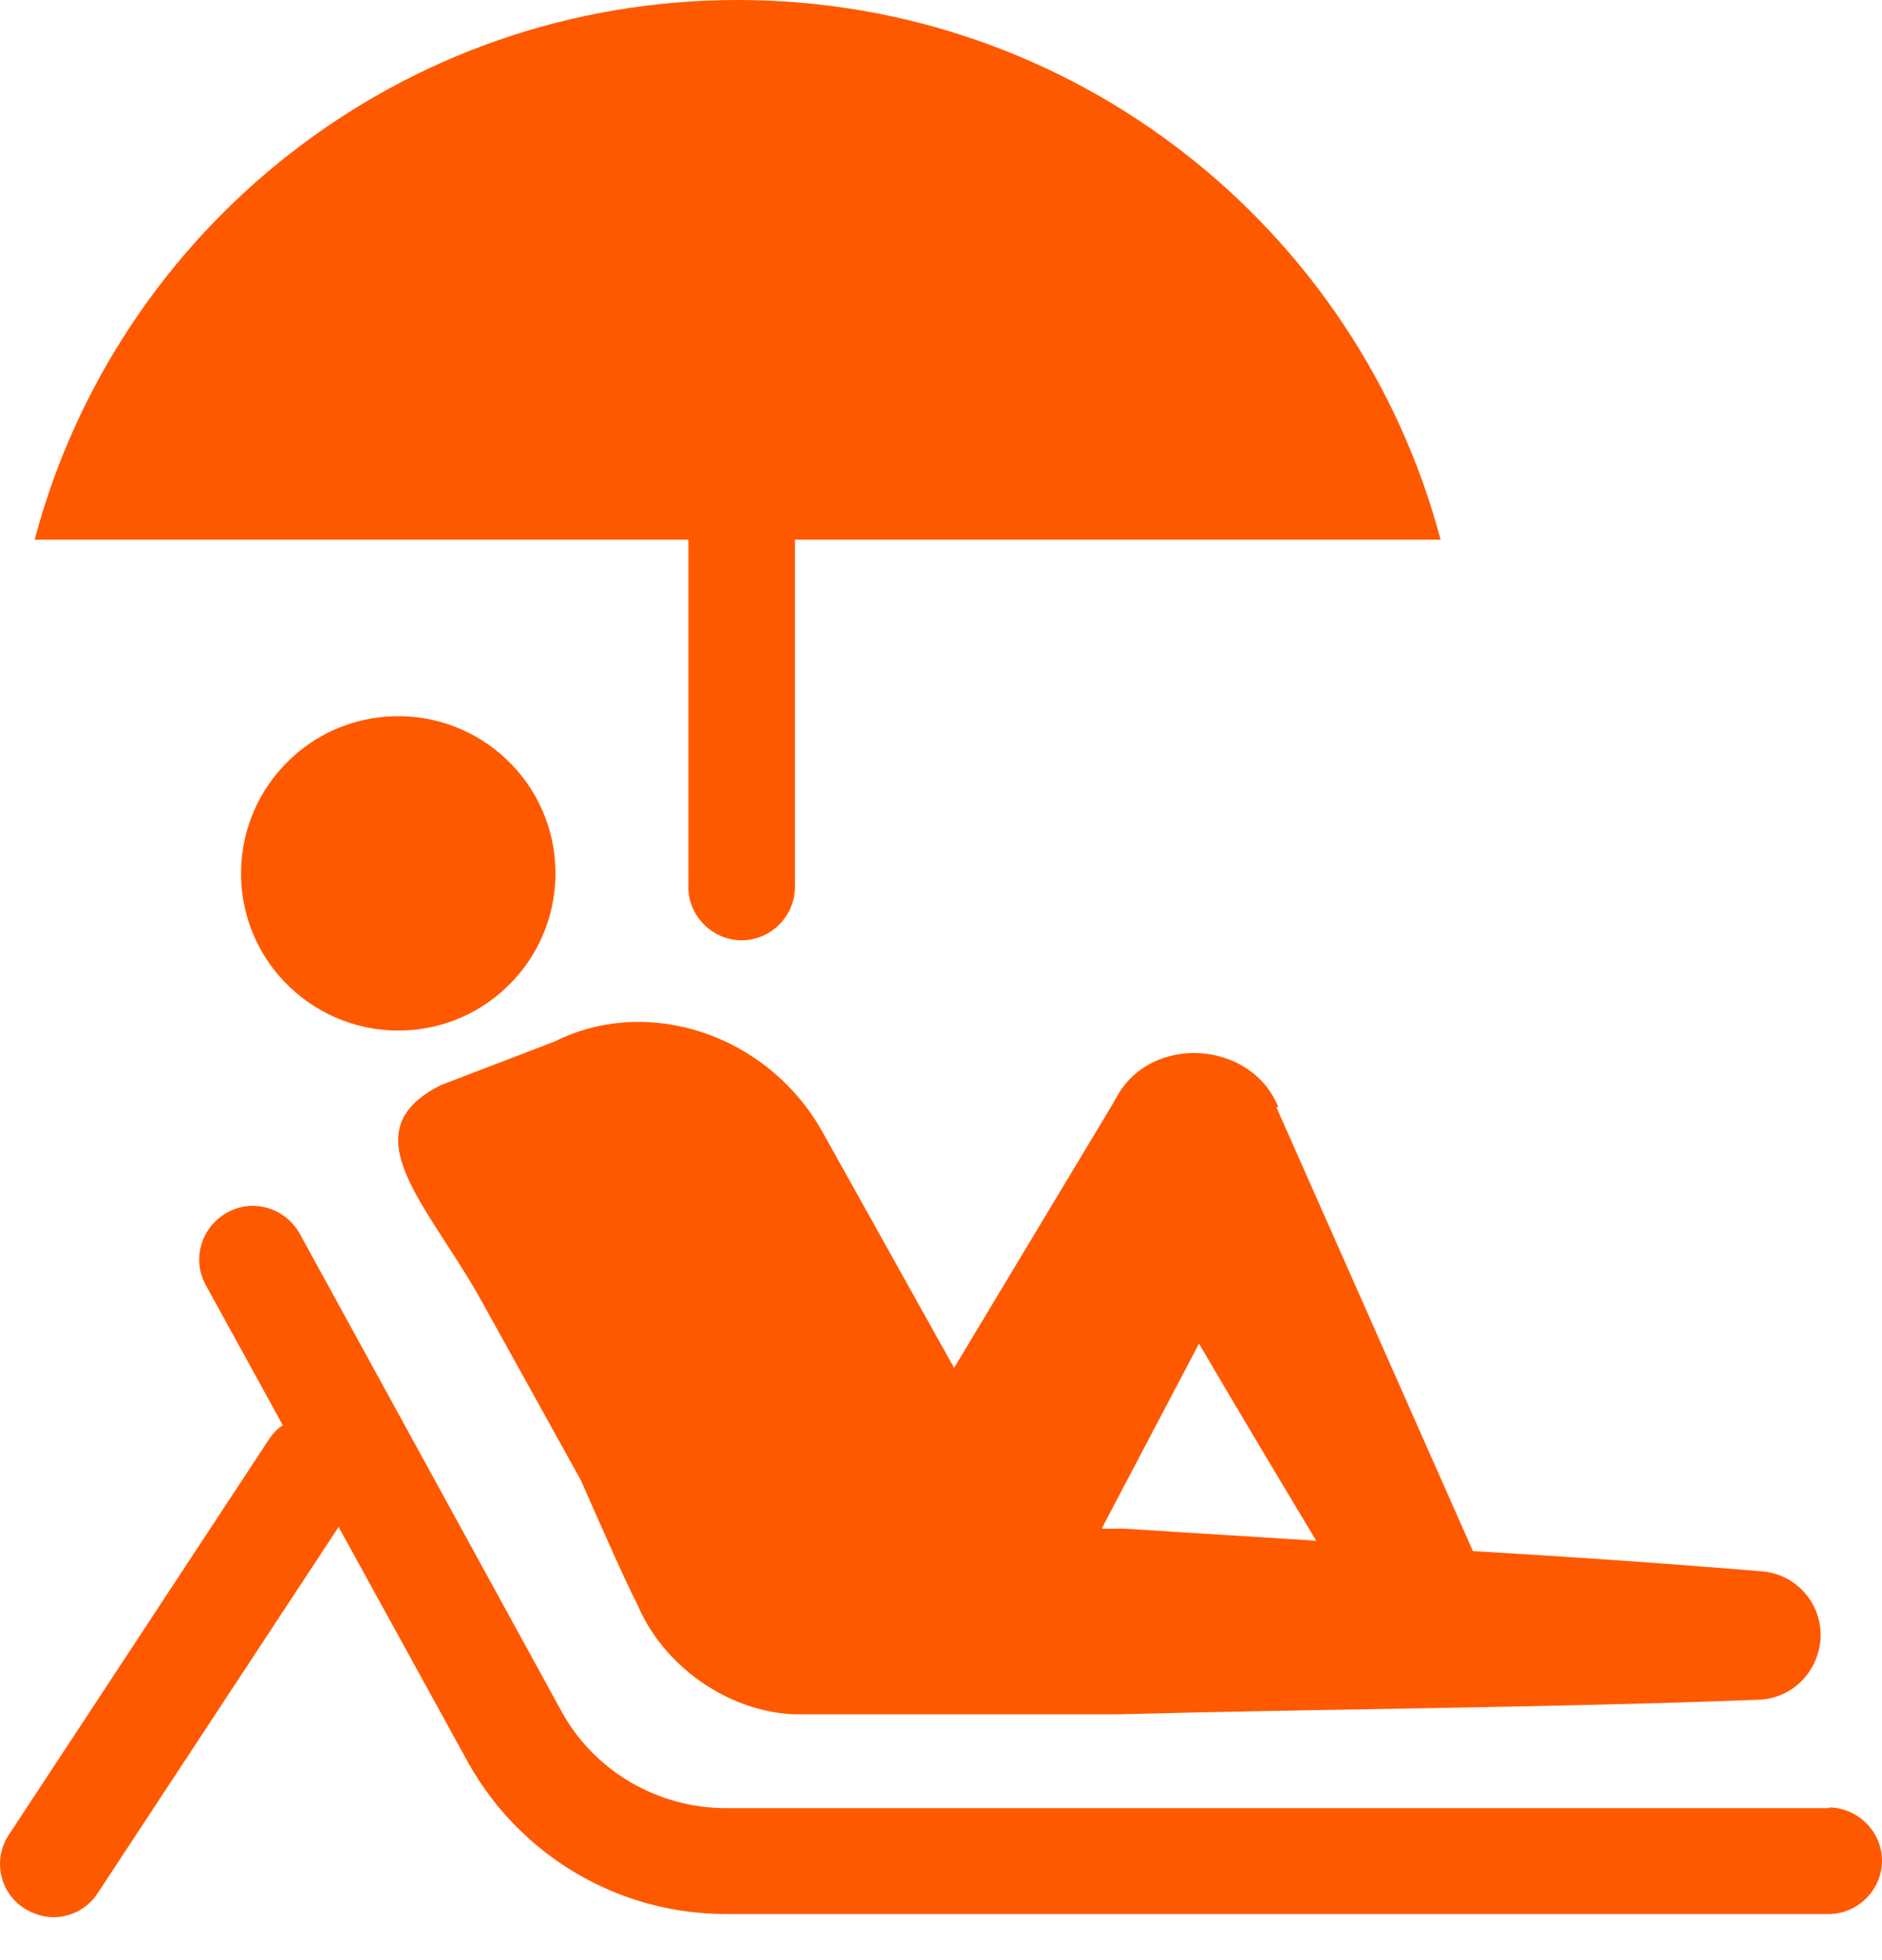 <svg width="24" height="25" viewBox="0 0 24 25" fill="none" xmlns="http://www.w3.org/2000/svg">
<path d="M6.46 9.686C5.656 8.923 4.388 8.955 3.626 9.758C2.863 10.562 2.894 11.83 3.698 12.592C4.502 13.355 5.77 13.324 6.532 12.52C7.295 11.716 7.263 10.448 6.46 9.686Z" fill="#FF5900"/>
<path d="M16.3 14.117C15.96 13.272 14.683 13.179 14.239 13.993L14.187 14.085L12.167 17.446L10.488 14.436C9.797 13.2 8.272 12.685 7.077 13.282L5.624 13.839C4.428 14.436 5.47 15.374 6.15 16.61L7.406 18.877C7.675 19.485 7.963 20.145 8.128 20.464C8.458 21.247 9.272 21.824 10.117 21.865H14.259C16.98 21.793 19.7 21.783 22.42 21.679C22.833 21.669 23.172 21.349 23.214 20.927C23.256 20.474 22.915 20.072 22.462 20.041C21.236 19.939 20.009 19.855 18.783 19.783C18.597 19.36 16.279 14.126 16.279 14.126L16.3 14.117ZM14.054 19.487L15.29 17.137C15.785 17.982 16.352 18.93 16.785 19.651C15.971 19.599 15.146 19.549 14.332 19.497H14.054L14.054 19.487Z" fill="#FF5900"/>
<path d="M23.329 23.062H9.263C8.397 23.062 7.593 22.599 7.171 21.846L3.822 15.734C3.636 15.404 3.225 15.281 2.895 15.466C2.564 15.652 2.442 16.064 2.626 16.394L3.606 18.177C3.544 18.218 3.492 18.269 3.441 18.341L0.113 23.401C-0.093 23.71 -0.011 24.133 0.309 24.339C0.423 24.411 0.556 24.453 0.68 24.453C0.896 24.453 1.113 24.35 1.247 24.144L4.318 19.475L5.978 22.495C6.647 23.679 7.895 24.412 9.254 24.412H23.32C23.691 24.412 24 24.103 24 23.732C24 23.361 23.691 23.053 23.32 23.053L23.329 23.062Z" fill="#FF5900"/>
<path d="M8.778 11.314C8.778 11.685 9.087 11.993 9.458 11.993C9.828 11.993 10.137 11.685 10.137 11.314V6.883H18.371C17.319 2.916 13.702 3.26498e-07 9.406 3.26498e-07C5.109 -0.001 1.492 2.916 0.442 6.883H8.779V11.314H8.778Z" fill="#FF5900"/>
</svg>
